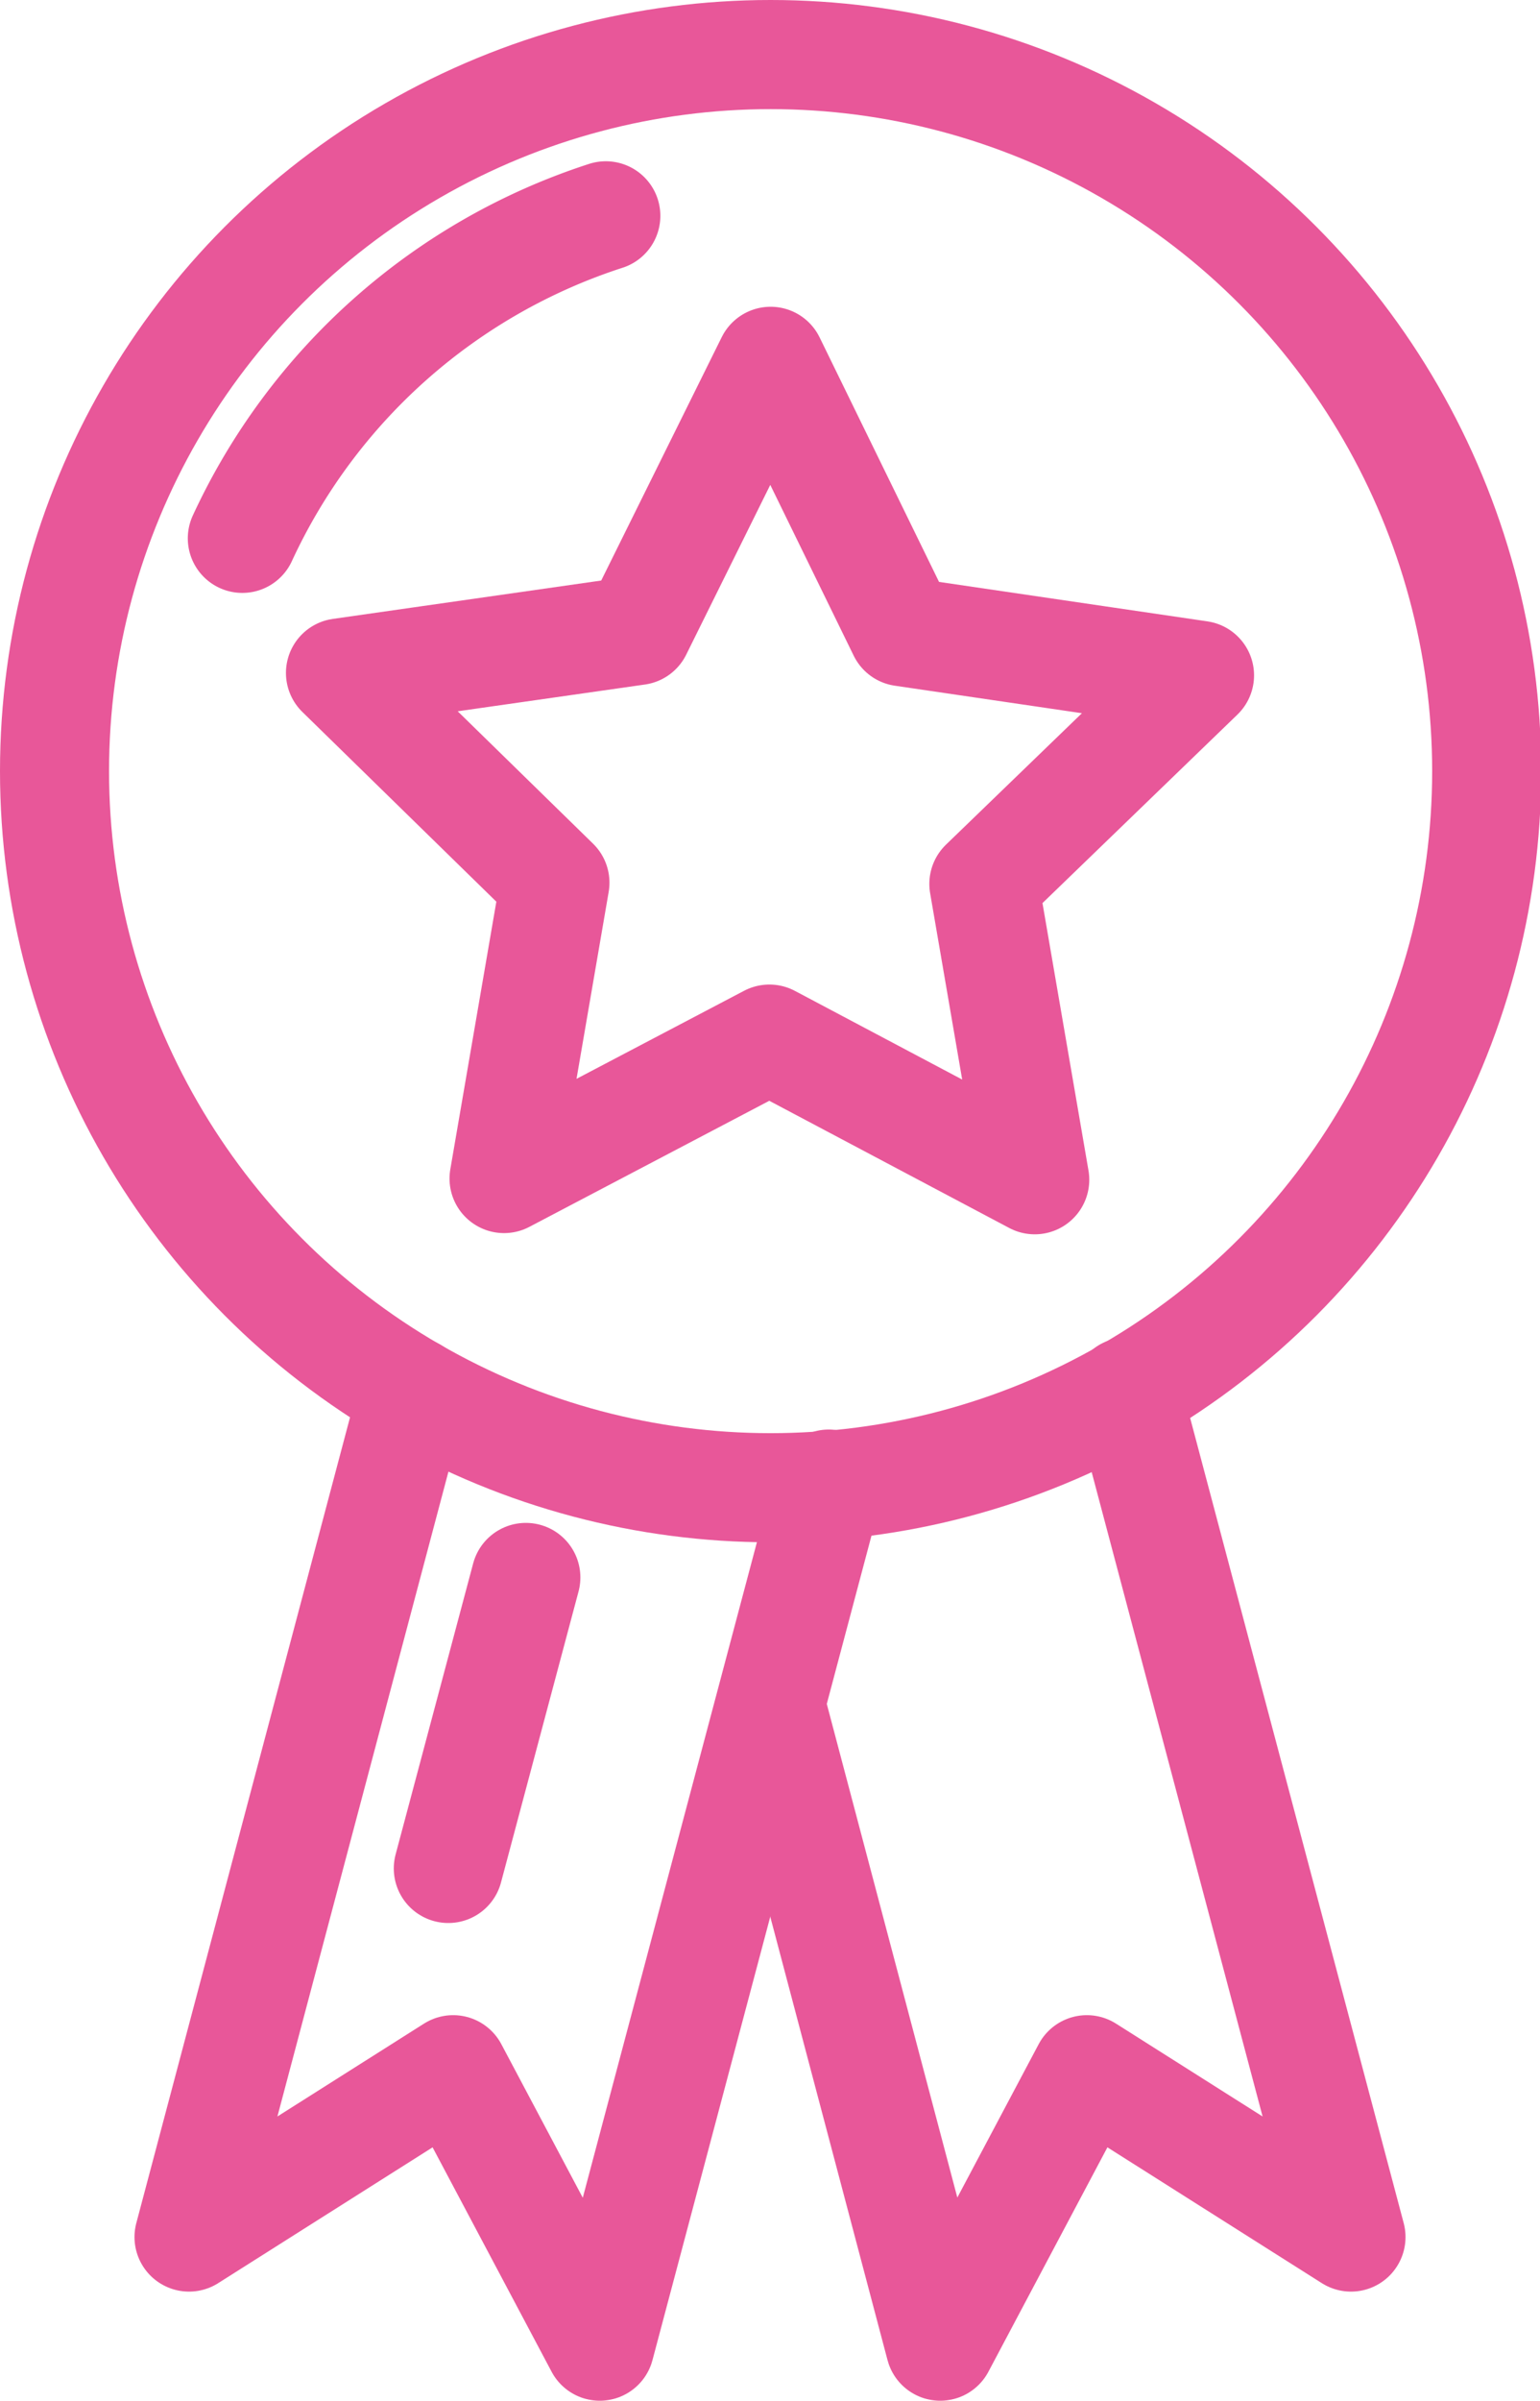<svg viewBox="0 0 12.71 19.8" xmlns="http://www.w3.org/2000/svg"><g fill="none" stroke="#e85799" stroke-linecap="round" stroke-linejoin="round" stroke-width=".9"><circle cx="6.36" cy="6.36" r="5.91"/><path d="m5.42 4.52a5 5 0 0 1 3-2.66" transform="translate(-3.42 -.08)"/><path d="m7.45 5.21 2.45.36-1.78 1.72.42 2.44-2.19-1.16-2.19 1.15.42-2.44-1.77-1.73 2.45-.35 1.1-2.22z"/><path d="m9.3 11.48 1.85 6.97-2.18-1.38-1.21 2.28-1.4-5.29"/><path d="m6.84 12.24-1.89 7.11-1.21-2.28-2.18 1.38 1.85-6.97"/><path d="m3.7 15.41.64-2.4"/></g></svg>